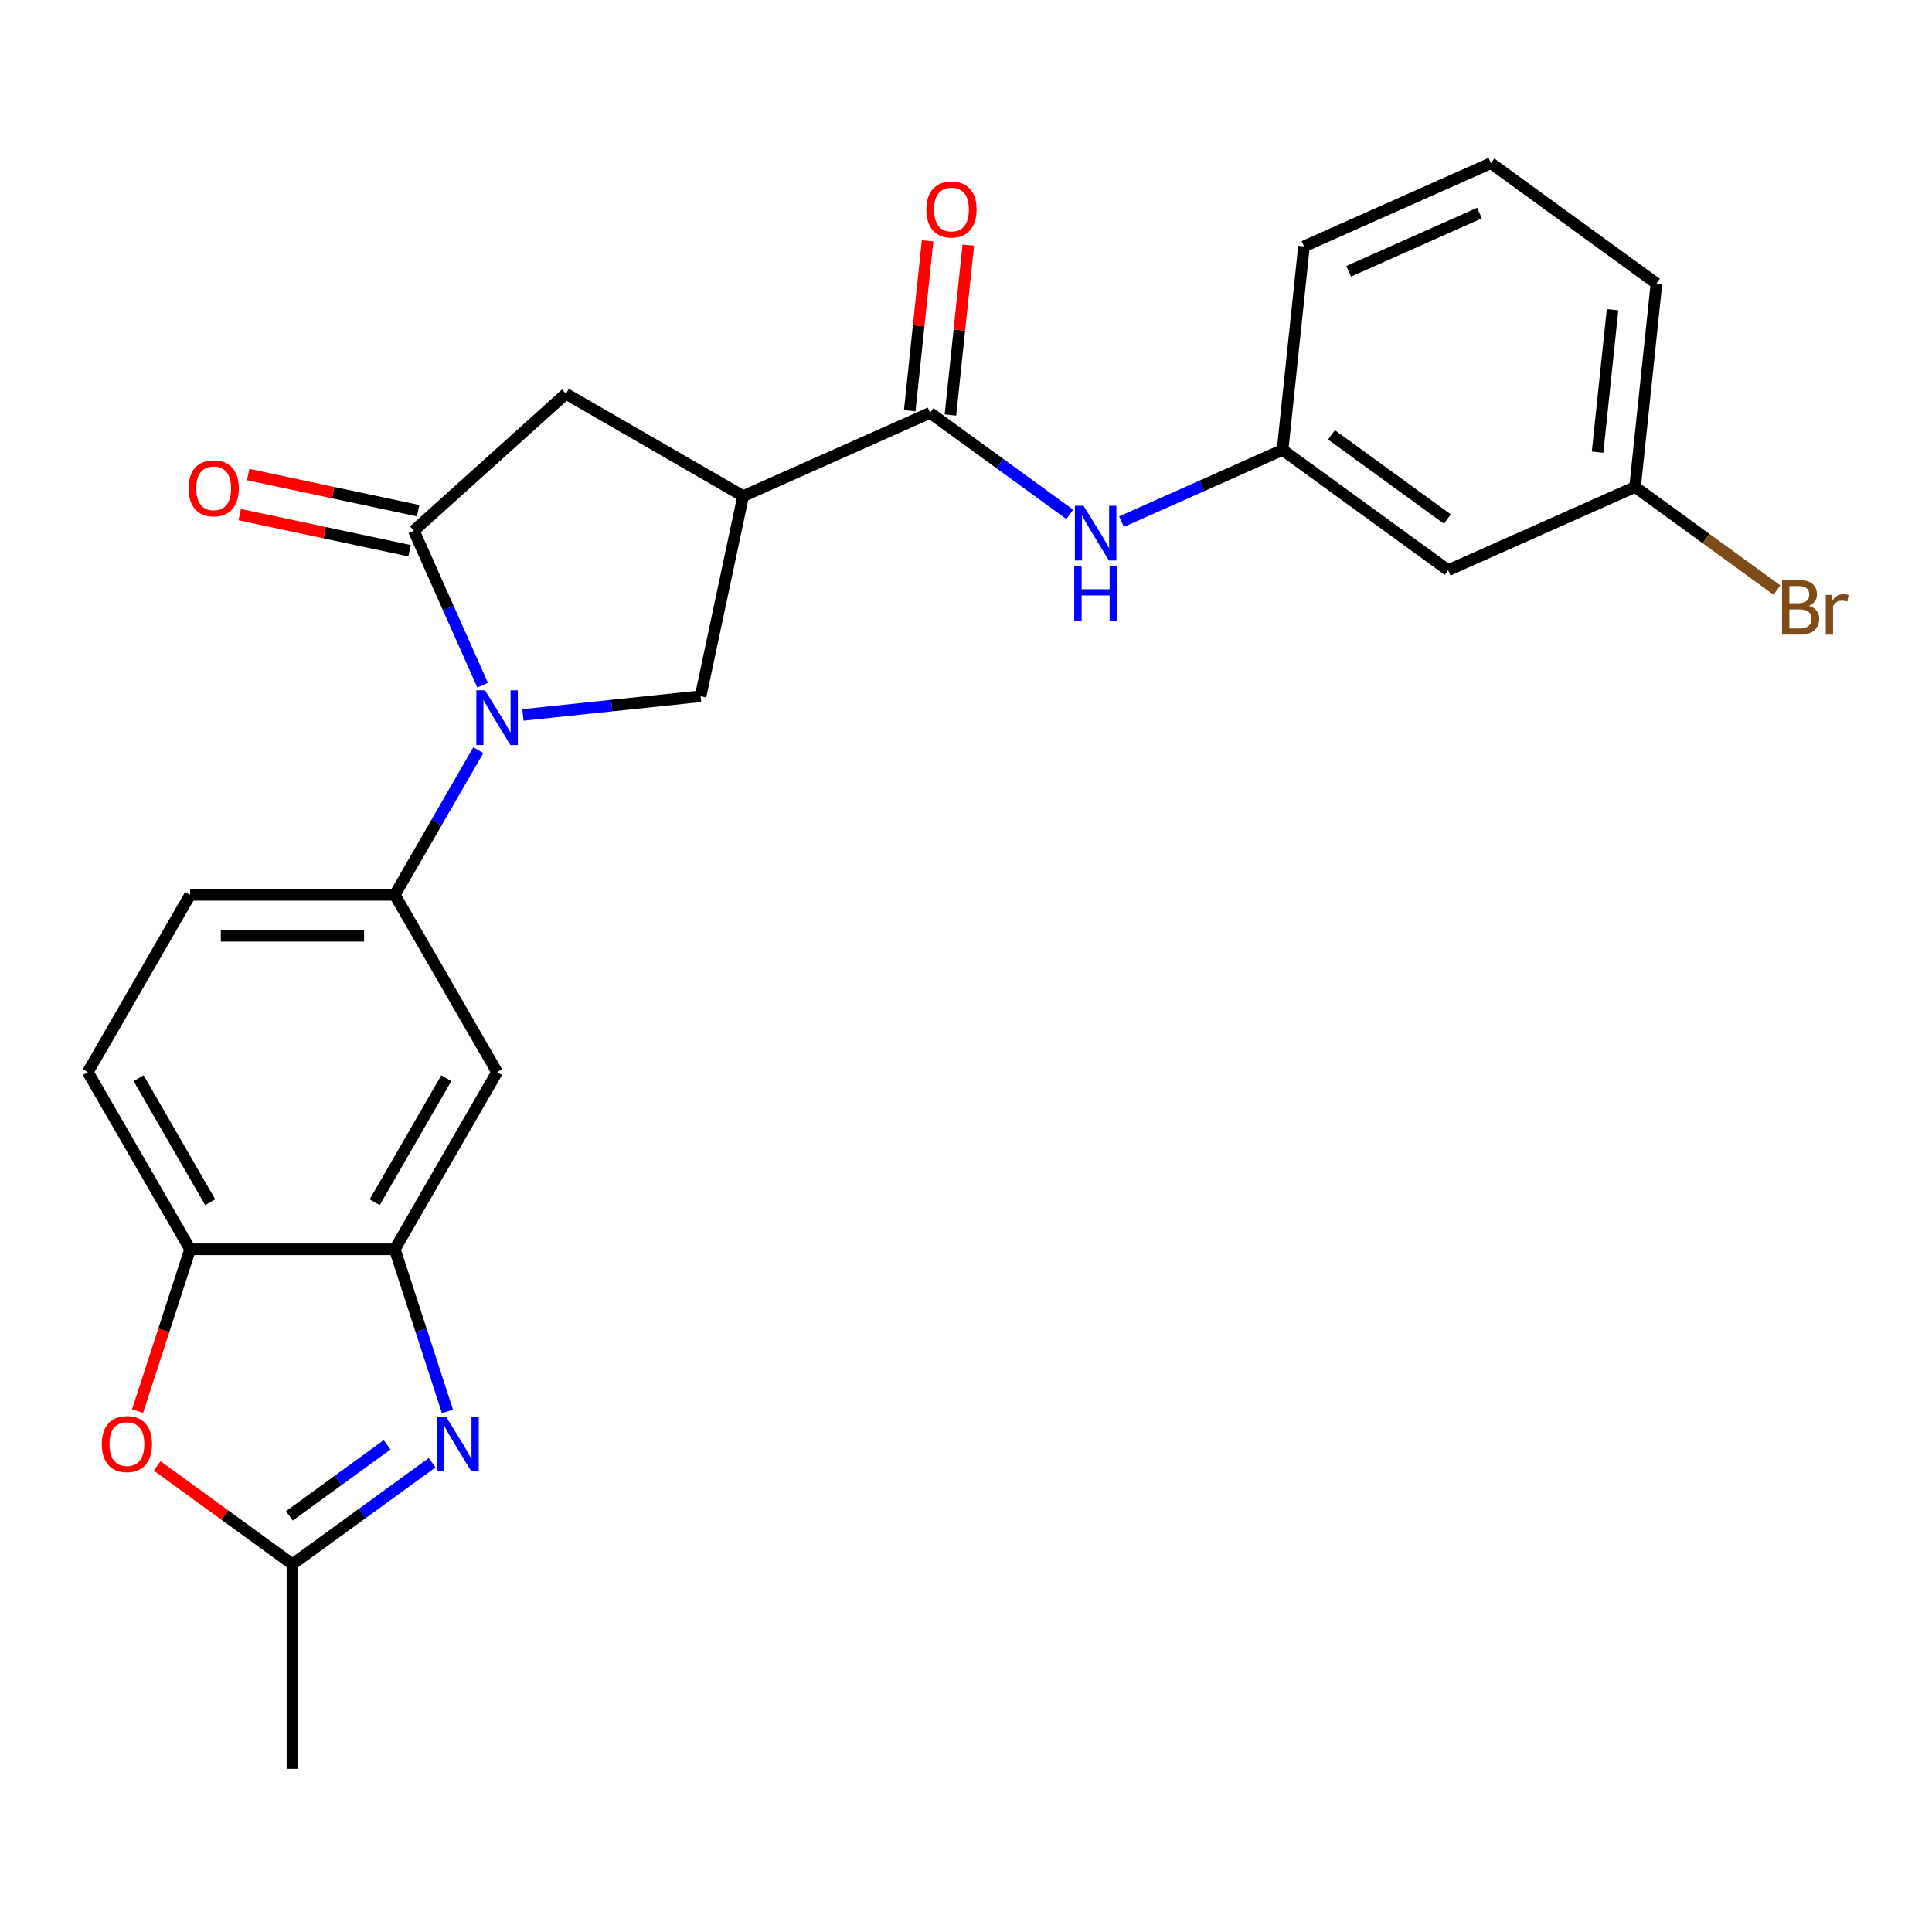 <?xml version='1.0' encoding='iso-8859-1'?>
<svg version='1.1' baseProfile='full'
              xmlns='http://www.w3.org/2000/svg'
                      xmlns:rdkit='http://www.rdkit.org/xml'
                      xmlns:xlink='http://www.w3.org/1999/xlink'
                  xml:space='preserve'
width='1000px' height='1000px' viewBox='0 0 1000 1000'>
<!-- END OF HEADER -->
<rect style='opacity:1.0;fill:#FFFFFF;stroke:none' width='1000' height='1000' x='0' y='0'> </rect>
<path class='bond-0' d='M 249.806,354.646 L 232.007,314.67' style='fill:none;fill-rule:evenodd;stroke:#0000FF;stroke-width:6px;stroke-linecap:butt;stroke-linejoin:miter;stroke-opacity:1' />
<path class='bond-0' d='M 232.007,314.67 L 214.209,274.693' style='fill:none;fill-rule:evenodd;stroke:#000000;stroke-width:6px;stroke-linecap:butt;stroke-linejoin:miter;stroke-opacity:1' />
<path class='bond-4' d='M 270.677,370.047 L 316.652,365.214' style='fill:none;fill-rule:evenodd;stroke:#0000FF;stroke-width:6px;stroke-linecap:butt;stroke-linejoin:miter;stroke-opacity:1' />
<path class='bond-4' d='M 316.652,365.214 L 362.626,360.382' style='fill:none;fill-rule:evenodd;stroke:#000000;stroke-width:6px;stroke-linecap:butt;stroke-linejoin:miter;stroke-opacity:1' />
<path class='bond-6' d='M 247.585,388.262 L 225.958,425.721' style='fill:none;fill-rule:evenodd;stroke:#0000FF;stroke-width:6px;stroke-linecap:butt;stroke-linejoin:miter;stroke-opacity:1' />
<path class='bond-6' d='M 225.958,425.721 L 204.331,463.181' style='fill:none;fill-rule:evenodd;stroke:#000000;stroke-width:6px;stroke-linecap:butt;stroke-linejoin:miter;stroke-opacity:1' />
<path class='bond-10' d='M 214.209,274.693 L 292.921,203.821' style='fill:none;fill-rule:evenodd;stroke:#000000;stroke-width:6px;stroke-linecap:butt;stroke-linejoin:miter;stroke-opacity:1' />
<path class='bond-13' d='M 216.411,264.333 L 172.433,254.985' style='fill:none;fill-rule:evenodd;stroke:#000000;stroke-width:6px;stroke-linecap:butt;stroke-linejoin:miter;stroke-opacity:1' />
<path class='bond-13' d='M 172.433,254.985 L 128.456,245.638' style='fill:none;fill-rule:evenodd;stroke:#FF0000;stroke-width:6px;stroke-linecap:butt;stroke-linejoin:miter;stroke-opacity:1' />
<path class='bond-13' d='M 212.007,285.054 L 168.029,275.706' style='fill:none;fill-rule:evenodd;stroke:#000000;stroke-width:6px;stroke-linecap:butt;stroke-linejoin:miter;stroke-opacity:1' />
<path class='bond-13' d='M 168.029,275.706 L 124.052,266.358' style='fill:none;fill-rule:evenodd;stroke:#FF0000;stroke-width:6px;stroke-linecap:butt;stroke-linejoin:miter;stroke-opacity:1' />
<path class='bond-1' d='M 384.648,256.78 L 362.626,360.382' style='fill:none;fill-rule:evenodd;stroke:#000000;stroke-width:6px;stroke-linecap:butt;stroke-linejoin:miter;stroke-opacity:1' />
<path class='bond-3' d='M 384.648,256.78 L 481.408,213.699' style='fill:none;fill-rule:evenodd;stroke:#000000;stroke-width:6px;stroke-linecap:butt;stroke-linejoin:miter;stroke-opacity:1' />
<path class='bond-25' d='M 384.648,256.78 L 292.921,203.821' style='fill:none;fill-rule:evenodd;stroke:#000000;stroke-width:6px;stroke-linecap:butt;stroke-linejoin:miter;stroke-opacity:1' />
<path class='bond-2' d='M 231.6,730.56 L 217.965,688.598' style='fill:none;fill-rule:evenodd;stroke:#0000FF;stroke-width:6px;stroke-linecap:butt;stroke-linejoin:miter;stroke-opacity:1' />
<path class='bond-2' d='M 217.965,688.598 L 204.331,646.635' style='fill:none;fill-rule:evenodd;stroke:#000000;stroke-width:6px;stroke-linecap:butt;stroke-linejoin:miter;stroke-opacity:1' />
<path class='bond-7' d='M 223.673,757.095 L 187.522,783.36' style='fill:none;fill-rule:evenodd;stroke:#0000FF;stroke-width:6px;stroke-linecap:butt;stroke-linejoin:miter;stroke-opacity:1' />
<path class='bond-7' d='M 187.522,783.36 L 151.372,809.625' style='fill:none;fill-rule:evenodd;stroke:#000000;stroke-width:6px;stroke-linecap:butt;stroke-linejoin:miter;stroke-opacity:1' />
<path class='bond-7' d='M 200.376,747.837 L 175.071,766.222' style='fill:none;fill-rule:evenodd;stroke:#0000FF;stroke-width:6px;stroke-linecap:butt;stroke-linejoin:miter;stroke-opacity:1' />
<path class='bond-7' d='M 175.071,766.222 L 149.766,784.608' style='fill:none;fill-rule:evenodd;stroke:#000000;stroke-width:6px;stroke-linecap:butt;stroke-linejoin:miter;stroke-opacity:1' />
<path class='bond-12' d='M 481.408,213.699 L 517.559,239.964' style='fill:none;fill-rule:evenodd;stroke:#000000;stroke-width:6px;stroke-linecap:butt;stroke-linejoin:miter;stroke-opacity:1' />
<path class='bond-12' d='M 517.559,239.964 L 553.709,266.229' style='fill:none;fill-rule:evenodd;stroke:#0000FF;stroke-width:6px;stroke-linecap:butt;stroke-linejoin:miter;stroke-opacity:1' />
<path class='bond-15' d='M 491.942,214.806 L 496.563,170.842' style='fill:none;fill-rule:evenodd;stroke:#000000;stroke-width:6px;stroke-linecap:butt;stroke-linejoin:miter;stroke-opacity:1' />
<path class='bond-15' d='M 496.563,170.842 L 501.183,126.877' style='fill:none;fill-rule:evenodd;stroke:#FF0000;stroke-width:6px;stroke-linecap:butt;stroke-linejoin:miter;stroke-opacity:1' />
<path class='bond-15' d='M 470.874,212.592 L 475.495,168.627' style='fill:none;fill-rule:evenodd;stroke:#000000;stroke-width:6px;stroke-linecap:butt;stroke-linejoin:miter;stroke-opacity:1' />
<path class='bond-15' d='M 475.495,168.627 L 480.116,124.663' style='fill:none;fill-rule:evenodd;stroke:#FF0000;stroke-width:6px;stroke-linecap:butt;stroke-linejoin:miter;stroke-opacity:1' />
<path class='bond-5' d='M 204.331,646.635 L 257.289,554.908' style='fill:none;fill-rule:evenodd;stroke:#000000;stroke-width:6px;stroke-linecap:butt;stroke-linejoin:miter;stroke-opacity:1' />
<path class='bond-5' d='M 193.929,622.284 L 231,558.075' style='fill:none;fill-rule:evenodd;stroke:#000000;stroke-width:6px;stroke-linecap:butt;stroke-linejoin:miter;stroke-opacity:1' />
<path class='bond-26' d='M 204.331,646.635 L 98.413,646.635' style='fill:none;fill-rule:evenodd;stroke:#000000;stroke-width:6px;stroke-linecap:butt;stroke-linejoin:miter;stroke-opacity:1' />
<path class='bond-9' d='M 204.331,463.181 L 257.289,554.908' style='fill:none;fill-rule:evenodd;stroke:#000000;stroke-width:6px;stroke-linecap:butt;stroke-linejoin:miter;stroke-opacity:1' />
<path class='bond-16' d='M 204.331,463.181 L 98.413,463.181' style='fill:none;fill-rule:evenodd;stroke:#000000;stroke-width:6px;stroke-linecap:butt;stroke-linejoin:miter;stroke-opacity:1' />
<path class='bond-16' d='M 188.443,484.364 L 114.301,484.364' style='fill:none;fill-rule:evenodd;stroke:#000000;stroke-width:6px;stroke-linecap:butt;stroke-linejoin:miter;stroke-opacity:1' />
<path class='bond-21' d='M 151.372,809.625 L 151.372,915.542' style='fill:none;fill-rule:evenodd;stroke:#000000;stroke-width:6px;stroke-linecap:butt;stroke-linejoin:miter;stroke-opacity:1' />
<path class='bond-27' d='M 151.372,809.625 L 116.351,784.181' style='fill:none;fill-rule:evenodd;stroke:#000000;stroke-width:6px;stroke-linecap:butt;stroke-linejoin:miter;stroke-opacity:1' />
<path class='bond-27' d='M 116.351,784.181 L 81.331,758.737' style='fill:none;fill-rule:evenodd;stroke:#FF0000;stroke-width:6px;stroke-linecap:butt;stroke-linejoin:miter;stroke-opacity:1' />
<path class='bond-8' d='M 71.196,730.4 L 84.805,688.518' style='fill:none;fill-rule:evenodd;stroke:#FF0000;stroke-width:6px;stroke-linecap:butt;stroke-linejoin:miter;stroke-opacity:1' />
<path class='bond-8' d='M 84.805,688.518 L 98.413,646.635' style='fill:none;fill-rule:evenodd;stroke:#000000;stroke-width:6px;stroke-linecap:butt;stroke-linejoin:miter;stroke-opacity:1' />
<path class='bond-11' d='M 98.413,646.635 L 45.455,554.908' style='fill:none;fill-rule:evenodd;stroke:#000000;stroke-width:6px;stroke-linecap:butt;stroke-linejoin:miter;stroke-opacity:1' />
<path class='bond-11' d='M 108.815,622.284 L 71.744,558.075' style='fill:none;fill-rule:evenodd;stroke:#000000;stroke-width:6px;stroke-linecap:butt;stroke-linejoin:miter;stroke-opacity:1' />
<path class='bond-14' d='M 580.485,269.995 L 622.171,251.435' style='fill:none;fill-rule:evenodd;stroke:#0000FF;stroke-width:6px;stroke-linecap:butt;stroke-linejoin:miter;stroke-opacity:1' />
<path class='bond-14' d='M 622.171,251.435 L 663.857,232.875' style='fill:none;fill-rule:evenodd;stroke:#000000;stroke-width:6px;stroke-linecap:butt;stroke-linejoin:miter;stroke-opacity:1' />
<path class='bond-17' d='M 663.857,232.875 L 749.546,295.132' style='fill:none;fill-rule:evenodd;stroke:#000000;stroke-width:6px;stroke-linecap:butt;stroke-linejoin:miter;stroke-opacity:1' />
<path class='bond-17' d='M 689.162,225.076 L 749.144,268.656' style='fill:none;fill-rule:evenodd;stroke:#000000;stroke-width:6px;stroke-linecap:butt;stroke-linejoin:miter;stroke-opacity:1' />
<path class='bond-23' d='M 663.857,232.875 L 674.929,127.538' style='fill:none;fill-rule:evenodd;stroke:#000000;stroke-width:6px;stroke-linecap:butt;stroke-linejoin:miter;stroke-opacity:1' />
<path class='bond-18' d='M 98.413,463.181 L 45.455,554.908' style='fill:none;fill-rule:evenodd;stroke:#000000;stroke-width:6px;stroke-linecap:butt;stroke-linejoin:miter;stroke-opacity:1' />
<path class='bond-19' d='M 749.546,295.132 L 846.306,252.051' style='fill:none;fill-rule:evenodd;stroke:#000000;stroke-width:6px;stroke-linecap:butt;stroke-linejoin:miter;stroke-opacity:1' />
<path class='bond-20' d='M 846.306,252.051 L 883.017,278.723' style='fill:none;fill-rule:evenodd;stroke:#000000;stroke-width:6px;stroke-linecap:butt;stroke-linejoin:miter;stroke-opacity:1' />
<path class='bond-20' d='M 883.017,278.723 L 919.727,305.395' style='fill:none;fill-rule:evenodd;stroke:#7F4C19;stroke-width:6px;stroke-linecap:butt;stroke-linejoin:miter;stroke-opacity:1' />
<path class='bond-28' d='M 846.306,252.051 L 857.378,146.714' style='fill:none;fill-rule:evenodd;stroke:#000000;stroke-width:6px;stroke-linecap:butt;stroke-linejoin:miter;stroke-opacity:1' />
<path class='bond-28' d='M 826.9,234.037 L 834.65,160.301' style='fill:none;fill-rule:evenodd;stroke:#000000;stroke-width:6px;stroke-linecap:butt;stroke-linejoin:miter;stroke-opacity:1' />
<path class='bond-22' d='M 771.689,84.458 L 674.929,127.538' style='fill:none;fill-rule:evenodd;stroke:#000000;stroke-width:6px;stroke-linecap:butt;stroke-linejoin:miter;stroke-opacity:1' />
<path class='bond-22' d='M 765.791,110.272 L 698.059,140.428' style='fill:none;fill-rule:evenodd;stroke:#000000;stroke-width:6px;stroke-linecap:butt;stroke-linejoin:miter;stroke-opacity:1' />
<path class='bond-24' d='M 771.689,84.458 L 857.378,146.714' style='fill:none;fill-rule:evenodd;stroke:#000000;stroke-width:6px;stroke-linecap:butt;stroke-linejoin:miter;stroke-opacity:1' />
<path  class='atom-0' d='M 251.029 357.294
L 260.309 372.294
Q 261.229 373.774, 262.709 376.454
Q 264.189 379.134, 264.269 379.294
L 264.269 357.294
L 268.029 357.294
L 268.029 385.614
L 264.149 385.614
L 254.189 369.214
Q 253.029 367.294, 251.789 365.094
Q 250.589 362.894, 250.229 362.214
L 250.229 385.614
L 246.549 385.614
L 246.549 357.294
L 251.029 357.294
' fill='#0000FF'/>
<path  class='atom-3' d='M 230.801 733.208
L 240.081 748.208
Q 241.001 749.688, 242.481 752.368
Q 243.961 755.048, 244.041 755.208
L 244.041 733.208
L 247.801 733.208
L 247.801 761.528
L 243.921 761.528
L 233.961 745.128
Q 232.801 743.208, 231.561 741.008
Q 230.361 738.808, 230.001 738.128
L 230.001 761.528
L 226.321 761.528
L 226.321 733.208
L 230.801 733.208
' fill='#0000FF'/>
<path  class='atom-9' d='M 52.683 747.448
Q 52.683 740.648, 56.043 736.848
Q 59.403 733.048, 65.683 733.048
Q 71.963 733.048, 75.323 736.848
Q 78.683 740.648, 78.683 747.448
Q 78.683 754.328, 75.283 758.248
Q 71.883 762.128, 65.683 762.128
Q 59.443 762.128, 56.043 758.248
Q 52.683 754.368, 52.683 747.448
M 65.683 758.928
Q 70.003 758.928, 72.323 756.048
Q 74.683 753.128, 74.683 747.448
Q 74.683 741.888, 72.323 739.088
Q 70.003 736.248, 65.683 736.248
Q 61.363 736.248, 59.003 739.048
Q 56.683 741.848, 56.683 747.448
Q 56.683 753.168, 59.003 756.048
Q 61.363 758.928, 65.683 758.928
' fill='#FF0000'/>
<path  class='atom-13' d='M 560.837 261.796
L 570.117 276.796
Q 571.037 278.276, 572.517 280.956
Q 573.997 283.636, 574.077 283.796
L 574.077 261.796
L 577.837 261.796
L 577.837 290.116
L 573.957 290.116
L 563.997 273.716
Q 562.837 271.796, 561.597 269.596
Q 560.397 267.396, 560.037 266.716
L 560.037 290.116
L 556.357 290.116
L 556.357 261.796
L 560.837 261.796
' fill='#0000FF'/>
<path  class='atom-13' d='M 556.017 292.948
L 559.857 292.948
L 559.857 304.988
L 574.337 304.988
L 574.337 292.948
L 578.177 292.948
L 578.177 321.268
L 574.337 321.268
L 574.337 308.188
L 559.857 308.188
L 559.857 321.268
L 556.017 321.268
L 556.017 292.948
' fill='#0000FF'/>
<path  class='atom-14' d='M 97.606 252.752
Q 97.606 245.952, 100.966 242.152
Q 104.326 238.352, 110.606 238.352
Q 116.886 238.352, 120.246 242.152
Q 123.606 245.952, 123.606 252.752
Q 123.606 259.632, 120.206 263.552
Q 116.806 267.432, 110.606 267.432
Q 104.366 267.432, 100.966 263.552
Q 97.606 259.672, 97.606 252.752
M 110.606 264.232
Q 114.926 264.232, 117.246 261.352
Q 119.606 258.432, 119.606 252.752
Q 119.606 247.192, 117.246 244.392
Q 114.926 241.552, 110.606 241.552
Q 106.286 241.552, 103.926 244.352
Q 101.606 247.152, 101.606 252.752
Q 101.606 258.472, 103.926 261.352
Q 106.286 264.232, 110.606 264.232
' fill='#FF0000'/>
<path  class='atom-16' d='M 479.479 108.442
Q 479.479 101.642, 482.839 97.842
Q 486.199 94.042, 492.479 94.042
Q 498.759 94.042, 502.119 97.842
Q 505.479 101.642, 505.479 108.442
Q 505.479 115.322, 502.079 119.242
Q 498.679 123.122, 492.479 123.122
Q 486.239 123.122, 482.839 119.242
Q 479.479 115.362, 479.479 108.442
M 492.479 119.922
Q 496.799 119.922, 499.119 117.042
Q 501.479 114.122, 501.479 108.442
Q 501.479 102.882, 499.119 100.082
Q 496.799 97.242, 492.479 97.242
Q 488.159 97.242, 485.799 100.042
Q 483.479 102.842, 483.479 108.442
Q 483.479 114.162, 485.799 117.042
Q 488.159 119.922, 492.479 119.922
' fill='#FF0000'/>
<path  class='atom-21' d='M 936.135 313.588
Q 938.855 314.348, 940.215 316.028
Q 941.615 317.668, 941.615 320.108
Q 941.615 324.028, 939.095 326.268
Q 936.615 328.468, 931.895 328.468
L 922.375 328.468
L 922.375 300.148
L 930.735 300.148
Q 935.575 300.148, 938.015 302.108
Q 940.455 304.068, 940.455 307.668
Q 940.455 311.948, 936.135 313.588
M 926.175 303.348
L 926.175 312.228
L 930.735 312.228
Q 933.535 312.228, 934.975 311.108
Q 936.455 309.948, 936.455 307.668
Q 936.455 303.348, 930.735 303.348
L 926.175 303.348
M 931.895 325.268
Q 934.655 325.268, 936.135 323.948
Q 937.615 322.628, 937.615 320.108
Q 937.615 317.788, 935.975 316.628
Q 934.375 315.428, 931.295 315.428
L 926.175 315.428
L 926.175 325.268
L 931.895 325.268
' fill='#7F4C19'/>
<path  class='atom-21' d='M 948.055 307.908
L 948.495 310.748
Q 950.655 307.548, 954.175 307.548
Q 955.295 307.548, 956.815 307.948
L 956.215 311.308
Q 954.495 310.908, 953.535 310.908
Q 951.855 310.908, 950.735 311.588
Q 949.655 312.228, 948.775 313.788
L 948.775 328.468
L 945.015 328.468
L 945.015 307.908
L 948.055 307.908
' fill='#7F4C19'/>
</svg>
